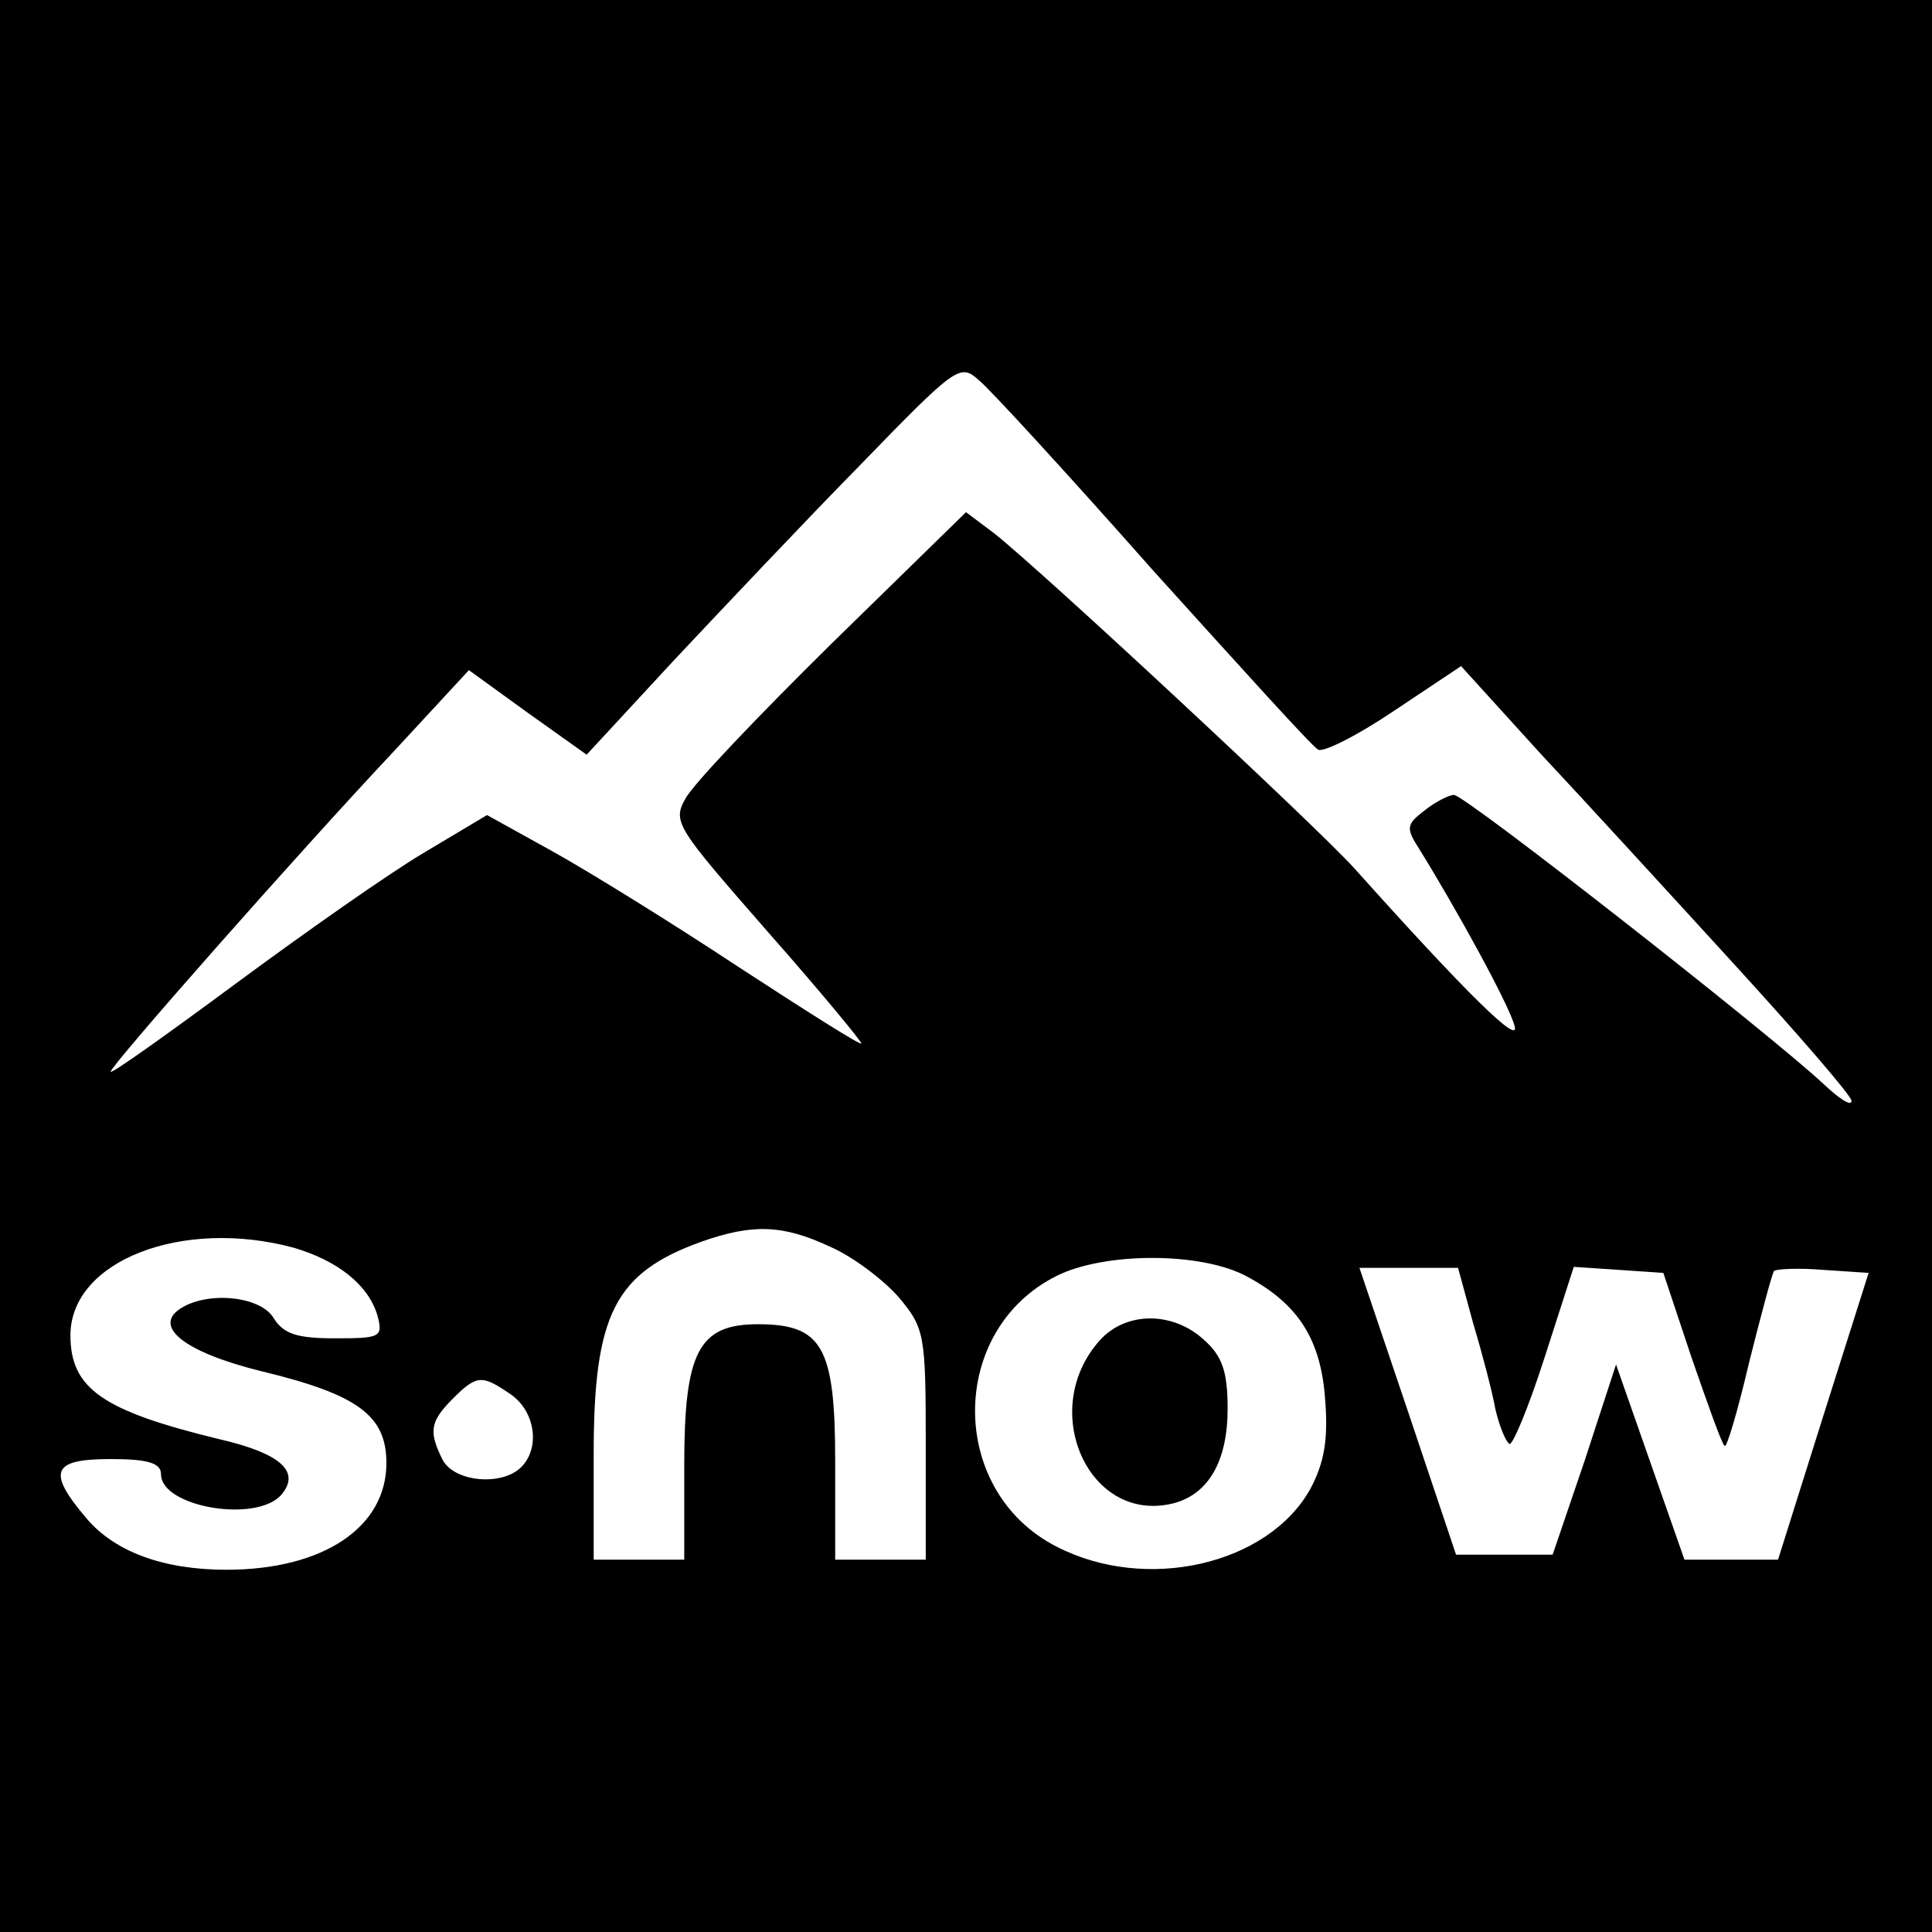 <?xml version="1.0" standalone="no"?>
<!DOCTYPE svg PUBLIC "-//W3C//DTD SVG 20010904//EN"
 "http://www.w3.org/TR/2001/REC-SVG-20010904/DTD/svg10.dtd">
<svg version="1.0" xmlns="http://www.w3.org/2000/svg"
 width="192pt" height="192pt" viewBox="0 0 192 192"
 preserveAspectRatio="xMidYMid meet">
<g transform="translate(0,192) scale(0.1,-0.1)"
fill="#000000" stroke="none">
<path d="M0 960 l0 -960 960 0 960 0 0 960 0 960 -960 0 -960 0 0 -960z m1146
393 c85 -94 158 -175 164 -178 5 -3 39 14 76 39 l66 44 79 -87 c44 -47 131
-142 194 -211 63 -69 115 -129 115 -134 0 -6 -12 2 -27 16 -52 49 -357 288
-368 288 -5 0 -19 -7 -30 -16 -17 -13 -18 -17 -5 -37 36 -58 89 -154 95 -176
7 -22 -47 31 -159 156 -38 42 -310 295 -358 333 l-28 21 -133 -130 c-73 -72
-139 -141 -146 -155 -13 -23 -8 -29 82 -132 53 -60 94 -110 93 -111 -1 -2 -56
33 -122 76 -65 43 -149 95 -185 115 l-65 36 -62 -37 c-34 -20 -118 -79 -187
-130 -69 -51 -125 -91 -125 -88 0 6 187 218 282 319 l74 80 58 -42 59 -42 86
93 c47 50 130 138 185 194 97 100 100 102 119 85 11 -9 89 -94 173 -189z
m-321 -672 c23 -10 53 -33 68 -50 26 -31 27 -37 27 -147 l0 -114 -45 0 -45 0
0 98 c0 114 -13 136 -77 136 -59 0 -73 -28 -73 -140 l0 -94 -45 0 -45 0 0 105
c0 139 21 180 107 211 51 18 81 17 128 -5z m-533 -1 c44 -13 74 -37 83 -67 6
-22 3 -23 -42 -23 -37 0 -51 4 -61 20 -13 22 -65 27 -92 10 -29 -18 3 -44 81
-63 95 -23 123 -44 123 -91 0 -64 -63 -106 -159 -106 -63 0 -111 18 -139 51
-40 47 -34 59 24 59 37 0 50 -4 50 -15 0 -33 96 -49 120 -20 19 23 -2 41 -63
55 -115 28 -147 50 -147 103 0 74 111 117 222 87z m948 -29 c50 -27 73 -62 77
-123 3 -39 -1 -62 -15 -88 -42 -75 -163 -103 -252 -57 -108 55 -108 215 0 269
48 24 145 24 190 -1z m224 -46 c9 -30 19 -68 22 -85 4 -17 10 -32 14 -35 3 -2
19 36 35 86 l29 90 45 -3 44 -3 28 -84 c16 -46 30 -86 33 -88 2 -2 13 35 24
82 12 48 23 89 25 92 3 2 25 3 49 1 l45 -3 -45 -142 -45 -143 -46 0 -47 0 -34
97 -34 97 -31 -95 -32 -94 -48 0 -48 0 -48 143 -48 142 49 0 49 0 15 -55z
m-956 -71 c24 -17 29 -53 10 -72 -19 -19 -66 -15 -78 7 -14 28 -13 38 10 61
24 24 29 24 58 4z"/>
<path d="M1093 588 c-62 -69 -11 -183 73 -162 35 9 54 42 54 94 0 36 -5 52
-23 68 -31 29 -78 29 -104 0z"/>
</g>
</svg>
